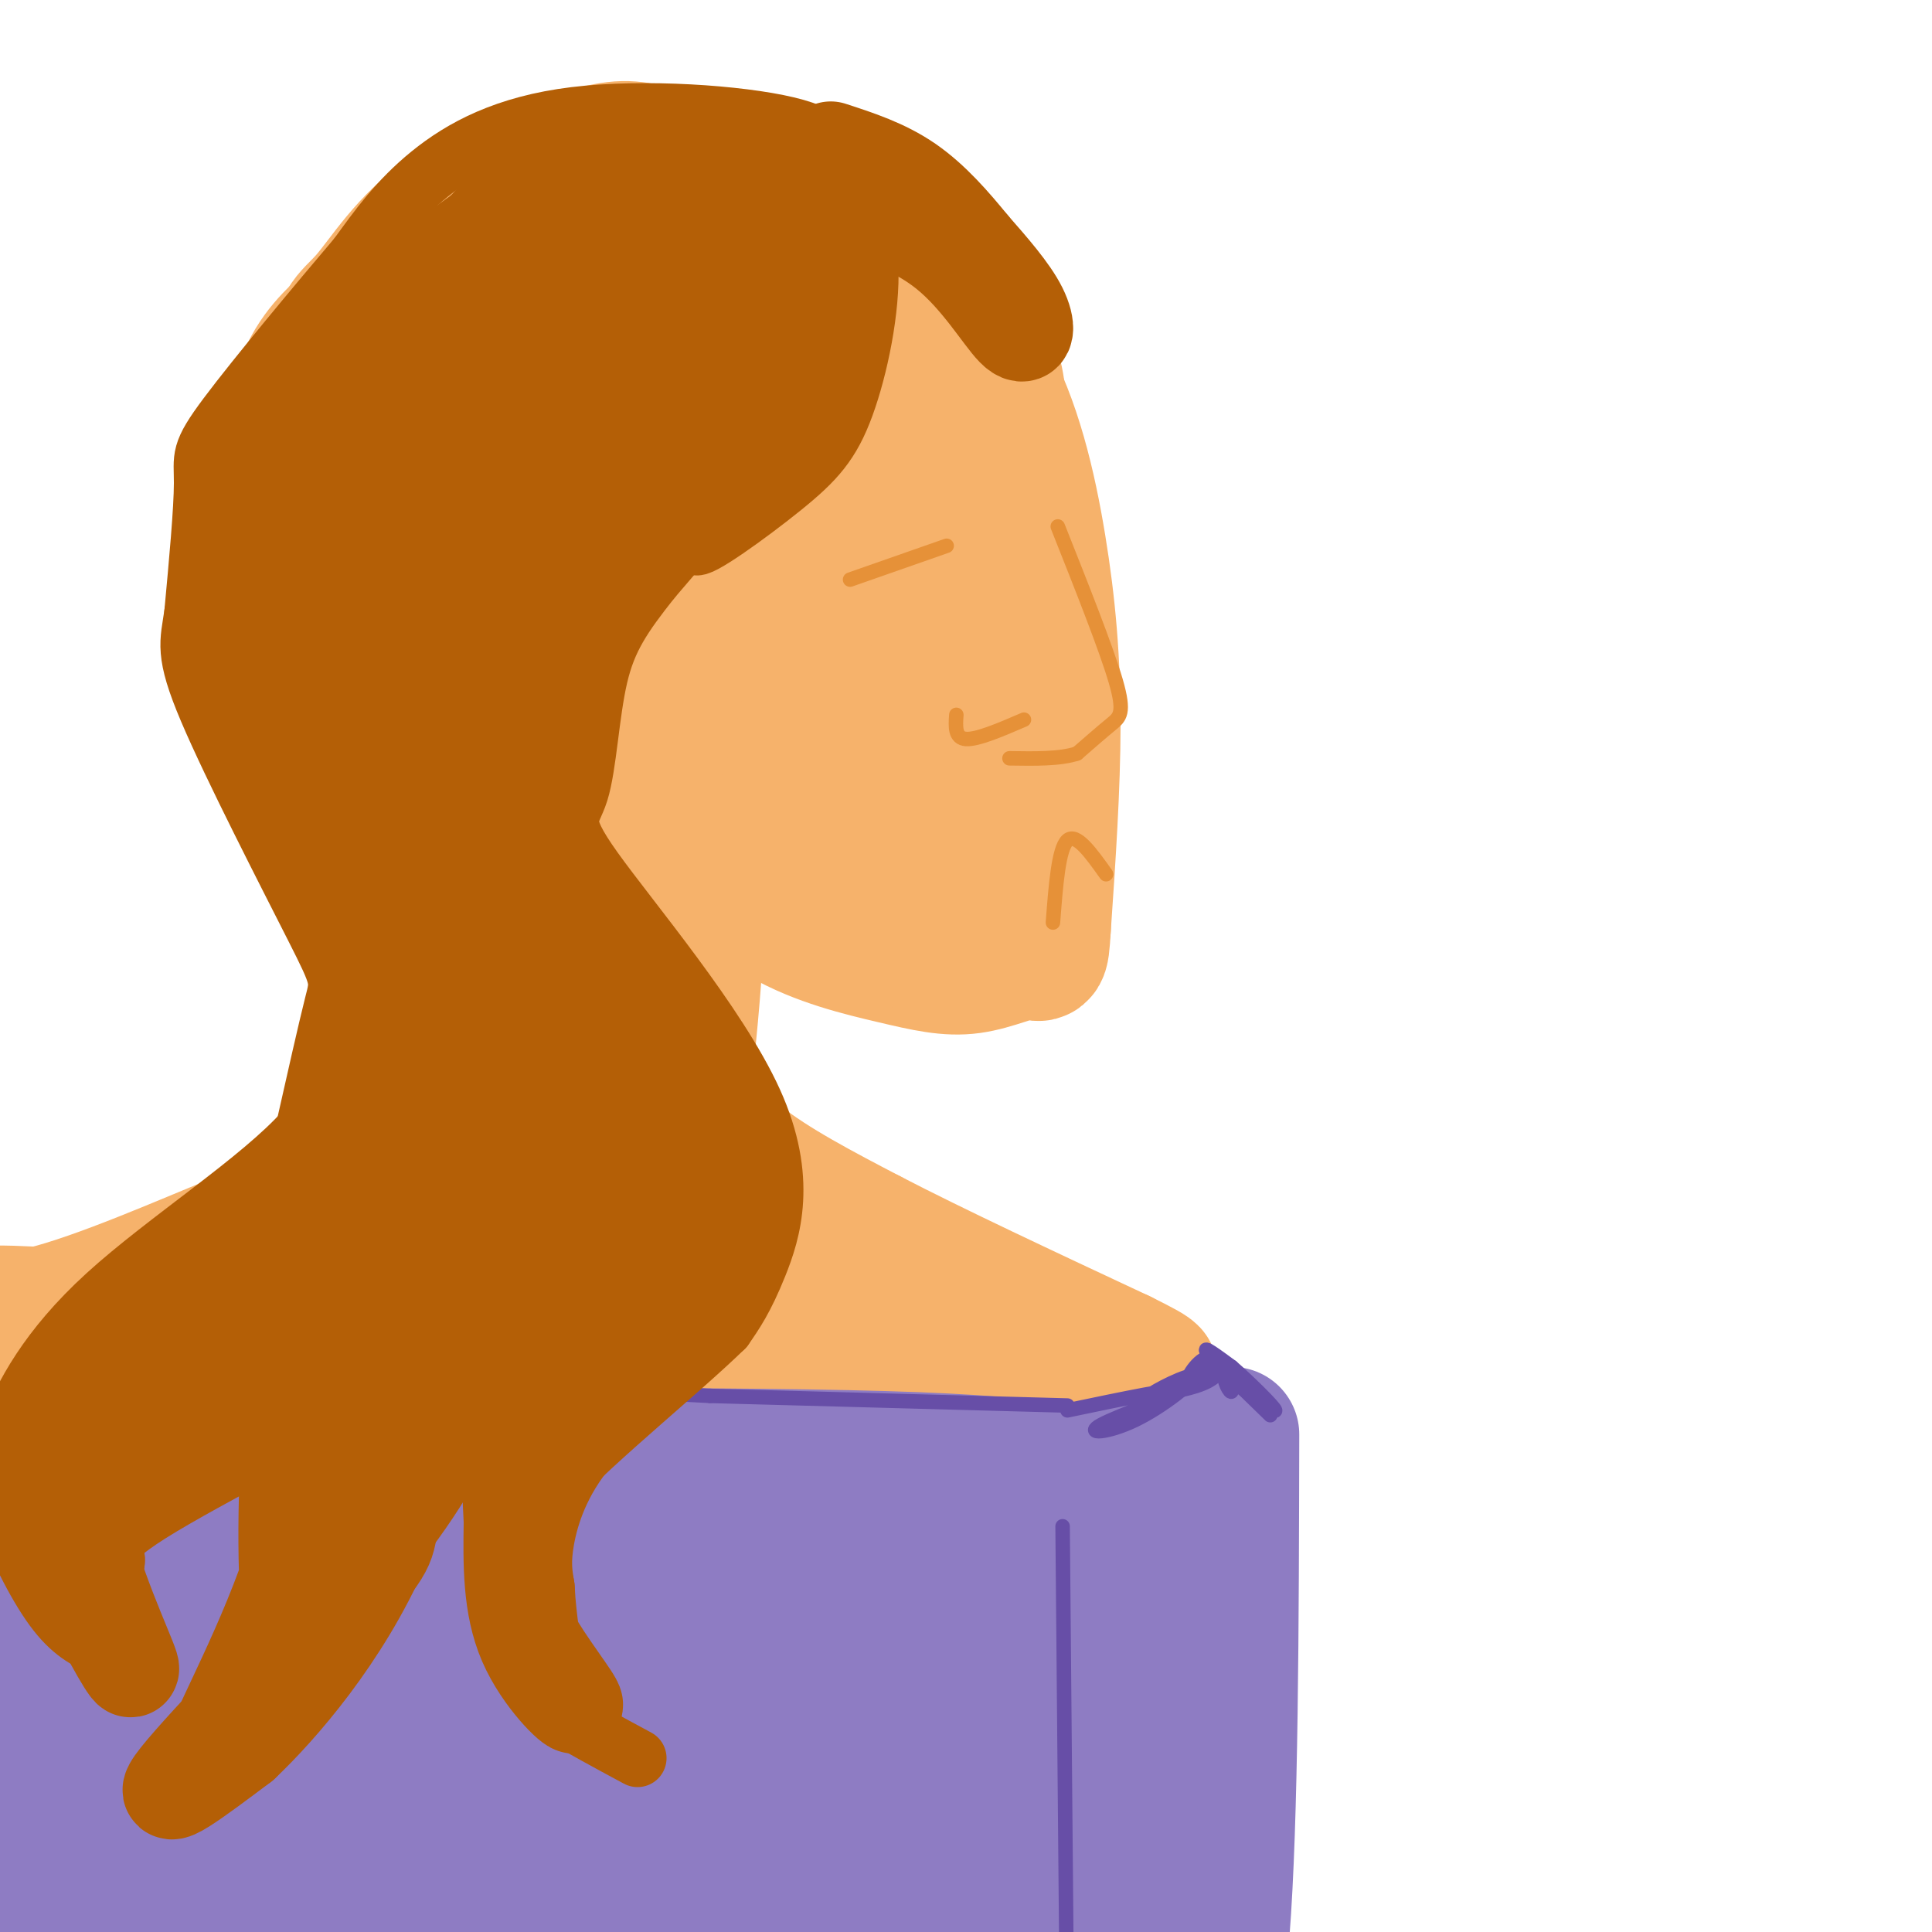 <svg viewBox='0 0 400 400' version='1.1' xmlns='http://www.w3.org/2000/svg' xmlns:xlink='http://www.w3.org/1999/xlink'><g fill='none' stroke='#f6b26b' stroke-width='28' stroke-linecap='round' stroke-linejoin='round'><path d='M123,50c12.114,-5.109 24.229,-10.219 33,-12c8.771,-1.781 14.199,-0.235 22,7c7.801,7.235 17.975,20.159 23,26c5.025,5.841 4.901,4.599 6,14c1.099,9.401 3.419,29.445 2,27c-1.419,-2.445 -6.579,-27.379 -14,-42c-7.421,-14.621 -17.102,-18.929 -26,-23c-8.898,-4.071 -17.011,-7.904 -25,-8c-7.989,-0.096 -15.854,3.544 -22,7c-6.146,3.456 -10.573,6.728 -15,10'/><path d='M107,56c-4.088,2.721 -6.807,4.523 -10,11c-3.193,6.477 -6.859,17.627 -4,15c2.859,-2.627 12.244,-19.033 22,-29c9.756,-9.967 19.883,-13.496 28,-14c8.117,-0.504 14.224,2.018 20,4c5.776,1.982 11.222,3.423 18,9c6.778,5.577 14.889,15.288 23,25'/><path d='M204,77c5.845,10.310 8.958,23.583 11,36c2.042,12.417 3.012,23.976 3,37c-0.012,13.024 -1.006,27.512 -2,42'/><path d='M216,192c-0.440,7.434 -0.541,5.020 -3,5c-2.459,-0.020 -7.278,2.354 -12,3c-4.722,0.646 -9.348,-0.435 -16,-2c-6.652,-1.565 -15.329,-3.614 -23,-8c-7.671,-4.386 -14.334,-11.110 -12,-11c2.334,0.110 13.667,7.055 25,14'/><path d='M175,193c6.961,2.583 11.863,2.041 15,-1c3.137,-3.041 4.509,-8.580 7,-11c2.491,-2.420 6.101,-1.720 5,-20c-1.101,-18.280 -6.914,-55.539 -8,-69c-1.086,-13.461 2.554,-3.124 1,21c-1.554,24.124 -8.301,62.035 -12,63c-3.699,0.965 -4.349,-35.018 -5,-71'/><path d='M178,105c-0.867,-24.086 -0.536,-48.801 -2,-43c-1.464,5.801 -4.724,42.118 -9,67c-4.276,24.882 -9.569,38.329 -10,37c-0.431,-1.329 3.999,-17.435 6,-46c2.001,-28.565 1.572,-69.590 -2,-71c-3.572,-1.410 -10.286,36.795 -17,75'/><path d='M144,124c-5.247,23.342 -9.865,44.197 -8,25c1.865,-19.197 10.211,-78.444 7,-90c-3.211,-11.556 -17.980,24.581 -24,50c-6.020,25.419 -3.291,40.120 -3,34c0.291,-6.120 -1.854,-33.060 -4,-60'/><path d='M112,83c0.912,-12.628 5.191,-14.196 3,-10c-2.191,4.196 -10.852,14.158 -14,30c-3.148,15.842 -0.782,37.566 -1,34c-0.218,-3.566 -3.020,-32.422 -3,-48c0.020,-15.578 2.863,-17.880 7,-21c4.137,-3.120 9.569,-7.060 15,-11'/><path d='M119,57c2.962,-2.620 2.866,-3.671 11,-3c8.134,0.671 24.498,3.065 34,3c9.502,-0.065 12.144,-2.590 12,-5c-0.144,-2.410 -3.072,-4.705 -6,-7'/><path d='M170,45c-1.645,-2.337 -2.758,-4.680 -9,-7c-6.242,-2.320 -17.613,-4.618 -24,-6c-6.387,-1.382 -7.792,-1.848 -15,0c-7.208,1.848 -20.221,6.011 -29,12c-8.779,5.989 -13.325,13.805 -17,18c-3.675,4.195 -6.479,4.770 -6,15c0.479,10.230 4.239,30.115 8,50'/><path d='M78,127c4.764,15.180 12.672,28.129 13,25c0.328,-3.129 -6.926,-22.336 -11,-30c-4.074,-7.664 -4.968,-3.786 -1,-15c3.968,-11.214 12.799,-37.519 14,-47c1.201,-9.481 -5.228,-2.137 -10,6c-4.772,8.137 -7.886,17.069 -11,26'/><path d='M72,92c-3.426,8.549 -6.490,16.921 -2,31c4.490,14.079 16.535,33.864 18,37c1.465,3.136 -7.648,-10.376 -13,-21c-5.352,-10.624 -6.941,-18.360 -8,-27c-1.059,-8.640 -1.588,-18.183 0,-26c1.588,-7.817 5.294,-13.909 9,-20'/><path d='M76,66c0.555,-2.976 -2.556,-0.415 -6,3c-3.444,3.415 -7.221,7.683 -9,17c-1.779,9.317 -1.559,23.683 -1,33c0.559,9.317 1.458,13.585 10,25c8.542,11.415 24.726,29.976 30,36c5.274,6.024 -0.363,-0.488 -6,-7'/><path d='M94,173c-2.762,-3.207 -6.668,-7.726 -12,-23c-5.332,-15.274 -12.089,-41.305 -4,-23c8.089,18.305 31.026,80.944 37,98c5.974,17.056 -5.013,-11.472 -16,-40'/><path d='M99,185c-5.841,-16.038 -12.442,-36.134 -12,-41c0.442,-4.866 7.927,5.498 13,30c5.073,24.502 7.735,63.144 9,62c1.265,-1.144 1.132,-42.072 1,-83'/><path d='M110,153c-0.022,7.915 -0.577,69.204 -3,78c-2.423,8.796 -6.716,-34.900 -8,-56c-1.284,-21.100 0.439,-19.604 2,-22c1.561,-2.396 2.959,-8.683 5,-4c2.041,4.683 4.726,20.338 6,35c1.274,14.662 1.137,28.331 1,42'/><path d='M113,226c-0.894,15.912 -3.629,34.692 0,14c3.629,-20.692 13.622,-80.856 15,-78c1.378,2.856 -5.860,68.730 -5,73c0.860,4.270 9.817,-53.066 13,-65c3.183,-11.934 0.591,21.533 -2,55'/><path d='M134,225c-0.995,14.612 -2.483,23.641 0,10c2.483,-13.641 8.936,-49.954 10,-46c1.064,3.954 -3.261,48.173 -5,50c-1.739,1.827 -0.891,-38.739 -1,-46c-0.109,-7.261 -1.174,18.783 -1,31c0.174,12.217 1.587,10.609 3,9'/><path d='M140,233c1.096,5.093 2.335,13.324 1,7c-1.335,-6.324 -5.244,-27.203 -5,-27c0.244,0.203 4.641,21.486 6,32c1.359,10.514 -0.321,10.257 -2,10'/><path d='M140,255c-1.143,2.179 -3.000,2.625 -7,3c-4.000,0.375 -10.143,0.679 -16,-3c-5.857,-3.679 -11.429,-11.339 -17,-19'/><path d='M108,221c-6.440,7.185 -12.881,14.369 -19,20c-6.119,5.631 -11.917,9.708 -21,15c-9.083,5.292 -21.452,11.798 -27,14c-5.548,2.202 -4.274,0.101 -3,-2'/><path d='M136,225c3.178,6.333 6.356,12.667 13,20c6.644,7.333 16.756,15.667 26,21c9.244,5.333 17.622,7.667 26,10'/><path d='M201,276c6.622,3.002 10.177,5.506 11,7c0.823,1.494 -1.086,1.979 -2,3c-0.914,1.021 -0.833,2.577 -18,4c-17.167,1.423 -51.584,2.711 -86,4'/><path d='M106,294c-28.333,-0.107 -56.167,-2.375 -69,-4c-12.833,-1.625 -10.667,-2.607 -9,-4c1.667,-1.393 2.833,-3.196 4,-5'/><path d='M32,281c9.273,-5.526 30.455,-16.842 49,-22c18.545,-5.158 34.455,-4.158 32,0c-2.455,4.158 -23.273,11.474 -28,14c-4.727,2.526 6.636,0.263 18,-2'/><path d='M103,271c8.963,-1.553 22.370,-4.435 26,-4c3.630,0.435 -2.518,4.186 -14,8c-11.482,3.814 -28.297,7.691 -24,6c4.297,-1.691 29.705,-8.949 44,-12c14.295,-3.051 17.478,-1.895 19,0c1.522,1.895 1.383,4.530 -7,7c-8.383,2.470 -25.010,4.775 -22,3c3.010,-1.775 25.657,-7.632 35,-9c9.343,-1.368 5.384,1.752 0,4c-5.384,2.248 -12.192,3.624 -19,5'/><path d='M141,279c-20.378,0.733 -61.822,0.067 -81,1c-19.178,0.933 -16.089,3.467 -13,6'/><path d='M92,251c8.917,-10.667 17.833,-21.333 18,-23c0.167,-1.667 -8.417,5.667 -17,13'/><path d='M93,241c-1.869,2.571 1.958,2.500 -10,8c-11.958,5.500 -39.702,16.571 -43,18c-3.298,1.429 17.851,-6.786 39,-15'/><path d='M79,252c10.856,-5.131 18.498,-10.458 27,-18c8.502,-7.542 17.866,-17.300 9,-13c-8.866,4.300 -35.962,22.657 -50,31c-14.038,8.343 -15.019,6.671 -16,5'/><path d='M49,257c-10.393,4.190 -28.375,12.167 -40,15c-11.625,2.833 -16.893,0.524 -12,0c4.893,-0.524 19.946,0.738 35,2'/><path d='M32,274c9.400,-0.089 15.400,-1.311 10,0c-5.400,1.311 -22.200,5.156 -39,9'/><path d='M36,289c5.733,-0.489 11.467,-0.978 4,-1c-7.467,-0.022 -28.133,0.422 -37,0c-8.867,-0.422 -5.933,-1.711 -3,-3'/><path d='M41,289c0.000,0.000 -48.000,3.000 -48,3'/><path d='M136,212c0.844,3.644 1.689,7.289 4,12c2.311,4.711 6.089,10.489 13,16c6.911,5.511 16.956,10.756 27,16'/><path d='M180,256c13.167,6.833 32.583,15.917 52,25'/><path d='M232,281c9.238,4.583 6.333,3.542 4,4c-2.333,0.458 -4.095,2.417 -11,3c-6.905,0.583 -18.952,-0.208 -31,-1'/></g>
<g fill='none' stroke='#8e7cc3' stroke-width='28' stroke-linecap='round' stroke-linejoin='round'><path d='M250,301c-10.156,2.556 -20.311,5.111 -25,5c-4.689,-0.111 -3.911,-2.889 -42,-4c-38.089,-1.111 -115.044,-0.556 -192,0'/><path d='M255,297c-0.083,39.750 -0.167,79.500 -2,103c-1.833,23.500 -5.417,30.750 -9,38'/><path d='M235,312c-0.038,17.165 -0.077,34.331 -1,61c-0.923,26.669 -2.731,62.842 -6,46c-3.269,-16.842 -8.000,-86.700 -10,-99c-2.000,-12.300 -1.269,32.957 -2,58c-0.731,25.043 -2.922,29.874 -5,30c-2.078,0.126 -4.041,-4.451 -6,-20c-1.959,-15.549 -3.912,-42.071 -5,-54c-1.088,-11.929 -1.311,-9.265 -2,-8c-0.689,1.265 -1.845,1.133 -3,1'/><path d='M195,327c-3.018,24.170 -9.063,84.094 -10,81c-0.937,-3.094 3.234,-69.207 2,-84c-1.234,-14.793 -7.875,21.733 -12,51c-4.125,29.267 -5.735,51.273 -5,46c0.735,-5.273 3.816,-37.826 4,-61c0.184,-23.174 -2.527,-36.970 -5,-38c-2.473,-1.030 -4.706,10.706 -7,28c-2.294,17.294 -4.647,40.147 -7,63'/><path d='M155,413c-1.332,21.193 -1.163,42.674 -1,10c0.163,-32.674 0.318,-119.505 -5,-111c-5.318,8.505 -16.110,112.345 -21,123c-4.890,10.655 -3.876,-71.874 -4,-103c-0.124,-31.126 -1.384,-10.848 -3,-1c-1.616,9.848 -3.589,9.267 -7,30c-3.411,20.733 -8.260,62.781 -10,69c-1.740,6.219 -0.370,-23.390 1,-53'/><path d='M105,377c-0.837,-21.005 -3.430,-47.019 -6,-58c-2.570,-10.981 -5.115,-6.930 -9,25c-3.885,31.930 -9.108,91.739 -11,79c-1.892,-12.739 -0.452,-98.027 -5,-105c-4.548,-6.973 -15.085,64.368 -20,90c-4.915,25.632 -4.208,5.555 -3,-23c1.208,-28.555 2.917,-65.587 1,-71c-1.917,-5.413 -7.458,20.794 -13,47'/><path d='M39,361c-4.818,24.921 -10.361,63.723 -12,46c-1.639,-17.723 0.628,-91.970 -2,-94c-2.628,-2.030 -10.151,68.155 -12,81c-1.849,12.845 1.974,-31.652 3,-55c1.026,-23.348 -0.747,-25.546 -3,-23c-2.253,2.546 -4.985,9.837 -7,15c-2.015,5.163 -3.312,8.198 -5,26c-1.688,17.802 -3.768,50.372 -3,58c0.768,7.628 4.384,-9.686 8,-27'/></g>
<g fill='none' stroke='#674ea7' stroke-width='3' stroke-linecap='round' stroke-linejoin='round'><path d='M220,316c0.000,0.000 1.000,112.000 1,112'/><path d='M263,293c-5.833,-5.667 -11.667,-11.333 -13,-13c-1.333,-1.667 1.833,0.667 5,3'/><path d='M255,283c3.222,2.778 8.778,8.222 9,9c0.222,0.778 -4.889,-3.111 -10,-7'/><path d='M254,285c-1.185,0.119 0.854,3.915 1,3c0.146,-0.915 -1.599,-6.541 -4,-7c-2.401,-0.459 -5.458,4.248 -5,5c0.458,0.752 4.431,-2.451 6,-3c1.569,-0.549 0.734,1.558 -2,3c-2.734,1.442 -7.367,2.221 -12,3'/><path d='M238,289c0.709,-0.938 8.480,-4.785 9,-4c0.520,0.785 -6.211,6.200 -12,9c-5.789,2.800 -10.635,2.985 -7,1c3.635,-1.985 15.753,-6.138 16,-7c0.247,-0.862 -11.376,1.569 -23,4'/><path d='M221,291c0.000,0.000 -74.000,-2.000 -74,-2'/><path d='M147,289c-17.357,-0.821 -23.750,-1.875 -28,-1c-4.250,0.875 -6.357,3.679 -10,4c-3.643,0.321 -8.821,-1.839 -14,-4'/><path d='M95,288c-8.400,-0.044 -22.400,1.844 -30,2c-7.600,0.156 -8.800,-1.422 -10,-3'/><path d='M55,287c-4.711,0.333 -11.489,2.667 -19,3c-7.511,0.333 -15.756,-1.333 -24,-3'/><path d='M12,287c-7.467,0.289 -14.133,2.511 -18,2c-3.867,-0.511 -4.933,-3.756 -6,-7'/></g>
<g fill='none' stroke='#b45f06' stroke-width='12' stroke-linecap='round' stroke-linejoin='round'><path d='M173,34c3.306,5.976 6.613,11.952 7,21c0.387,9.048 -2.144,21.168 -5,29c-2.856,7.832 -6.036,11.378 -13,17c-6.964,5.622 -17.714,13.321 -18,12c-0.286,-1.321 9.890,-11.663 17,-21c7.110,-9.337 11.153,-17.668 12,-26c0.847,-8.332 -1.503,-16.666 -4,-23c-2.497,-6.334 -5.142,-10.667 -6,-11c-0.858,-0.333 0.071,3.333 1,7'/><path d='M164,39c0.048,9.660 -0.332,30.309 -1,41c-0.668,10.691 -1.622,11.422 -12,22c-10.378,10.578 -30.179,31.002 -27,27c3.179,-4.002 29.337,-32.429 35,-38c5.663,-5.571 -9.168,11.715 -24,29'/><path d='M135,120c-6.054,7.647 -9.188,12.264 -11,20c-1.812,7.736 -2.303,18.589 -4,24c-1.697,5.411 -4.599,5.378 3,16c7.599,10.622 25.700,31.898 33,48c7.300,16.102 3.800,27.029 1,34c-2.800,6.971 -4.900,9.985 -7,13'/><path d='M150,275c-8.565,8.400 -26.477,22.900 -35,32c-8.523,9.100 -7.656,12.800 -7,19c0.656,6.200 1.100,14.900 2,20c0.900,5.100 2.257,6.600 6,9c3.743,2.400 9.871,5.700 16,9'/><path d='M173,35c-0.054,-3.321 -0.107,-6.643 -10,-9c-9.893,-2.357 -29.625,-3.750 -44,-2c-14.375,1.750 -23.393,6.643 -30,12c-6.607,5.357 -10.804,11.179 -15,17'/><path d='M74,53c-8.155,9.583 -21.042,25.042 -27,33c-5.958,7.958 -4.988,8.417 -5,14c-0.012,5.583 -1.006,16.292 -2,27'/><path d='M40,127c-0.880,6.152 -2.081,8.030 3,20c5.081,11.970 16.445,34.030 22,45c5.555,10.970 5.301,10.848 4,16c-1.301,5.152 -3.651,15.576 -6,26'/><path d='M63,234c-9.051,10.221 -28.679,22.775 -41,34c-12.321,11.225 -17.333,21.122 -20,28c-2.667,6.878 -2.987,10.736 -1,17c1.987,6.264 6.282,14.932 10,20c3.718,5.068 6.859,6.534 10,8'/></g>
<g fill='none' stroke='#b45f06' stroke-width='20' stroke-linecap='round' stroke-linejoin='round'><path d='M151,43c1.034,-4.284 2.067,-8.568 3,-6c0.933,2.568 1.764,11.989 5,15c3.236,3.011 8.875,-0.389 -3,15c-11.875,15.389 -41.266,49.568 -44,54c-2.734,4.432 21.187,-20.884 34,-37c12.813,-16.116 14.518,-23.033 14,-24c-0.518,-0.967 -3.259,4.017 -6,9'/><path d='M154,69c-10.794,16.503 -34.779,53.259 -45,69c-10.221,15.741 -6.678,10.467 -5,16c1.678,5.533 1.490,21.874 2,30c0.510,8.126 1.717,8.036 4,9c2.283,0.964 5.641,2.982 9,5'/><path d='M119,198c-0.758,-4.888 -7.152,-19.609 -7,-35c0.152,-15.391 6.848,-31.451 6,-28c-0.848,3.451 -9.242,26.415 -10,40c-0.758,13.585 6.121,17.793 13,22'/><path d='M121,197c7.119,7.643 18.417,15.750 24,25c5.583,9.250 5.452,19.643 5,27c-0.452,7.357 -1.226,11.679 -2,16'/><path d='M148,265c-0.434,3.994 -0.518,5.978 -6,11c-5.482,5.022 -16.360,13.083 -23,21c-6.640,7.917 -9.040,15.691 -10,21c-0.960,5.309 -0.480,8.155 0,11'/><path d='M109,329c0.167,3.500 0.583,6.750 1,10'/><path d='M110,339c2.750,5.190 9.125,13.167 9,14c-0.125,0.833 -6.750,-5.476 -10,-13c-3.250,-7.524 -3.125,-16.262 -3,-25'/><path d='M106,315c-0.630,-10.984 -0.705,-25.944 2,-43c2.705,-17.056 8.190,-36.207 10,-48c1.810,-11.793 -0.054,-16.226 -2,-8c-1.946,8.226 -3.973,29.113 -6,50'/><path d='M110,266c-0.419,15.135 1.534,27.971 4,22c2.466,-5.971 5.445,-30.750 7,-45c1.555,-14.250 1.687,-17.970 0,-27c-1.687,-9.030 -5.195,-23.369 -4,-8c1.195,15.369 7.091,60.445 10,62c2.909,1.555 2.831,-40.413 3,-52c0.169,-11.587 0.584,7.206 1,26'/><path d='M131,244c0.413,7.341 0.944,12.693 2,14c1.056,1.307 2.636,-1.431 2,-10c-0.636,-8.569 -3.486,-22.969 -5,-31c-1.514,-8.031 -1.690,-9.693 -2,-5c-0.310,4.693 -0.753,15.743 -3,13c-2.247,-2.743 -6.297,-19.277 -9,-25c-2.703,-5.723 -4.058,-0.635 -6,10c-1.942,10.635 -4.471,26.818 -7,43'/><path d='M103,253c-2.786,11.131 -6.250,17.458 -21,27c-14.750,9.542 -40.786,22.298 -53,30c-12.214,7.702 -10.607,10.351 -9,13'/><path d='M20,323c-1.993,3.157 -2.475,4.548 0,10c2.475,5.452 7.906,14.964 7,12c-0.906,-2.964 -8.150,-18.403 -10,-29c-1.850,-10.597 1.694,-16.353 3,-21c1.306,-4.647 0.373,-8.185 7,-15c6.627,-6.815 20.813,-16.908 35,-27'/><path d='M62,253c12.663,-8.392 26.821,-15.872 27,-17c0.179,-1.128 -13.622,4.095 -27,13c-13.378,8.905 -26.333,21.490 -33,28c-6.667,6.510 -7.046,6.943 -8,16c-0.954,9.057 -2.482,26.737 0,23c2.482,-3.737 8.976,-28.891 13,-41c4.024,-12.109 5.578,-11.174 12,-15c6.422,-3.826 17.711,-12.413 29,-21'/><path d='M75,239c5.363,-3.549 4.272,-1.923 5,-1c0.728,0.923 3.277,1.143 3,5c-0.277,3.857 -3.380,11.351 -7,18c-3.620,6.649 -7.756,12.452 -15,19c-7.244,6.548 -17.596,13.840 -9,3c8.596,-10.840 36.139,-39.810 45,-48c8.861,-8.190 -0.960,4.402 -4,10c-3.040,5.598 0.701,4.201 -16,18c-16.701,13.799 -53.842,42.792 -48,38c5.842,-4.792 54.669,-43.369 74,-58c19.331,-14.631 9.165,-5.315 -1,4'/><path d='M102,247c-15.391,12.292 -53.367,41.023 -70,53c-16.633,11.977 -11.922,7.200 -10,3c1.922,-4.200 1.056,-7.823 0,-10c-1.056,-2.177 -2.302,-2.908 -4,0c-1.698,2.908 -3.849,9.454 -6,16'/><path d='M12,309c-1.049,4.252 -0.671,6.882 0,4c0.671,-2.882 1.636,-11.275 3,-16c1.364,-4.725 3.129,-5.782 7,-10c3.871,-4.218 9.850,-11.597 23,-17c13.150,-5.403 33.471,-8.829 41,-8c7.529,0.829 2.264,5.915 -3,11'/><path d='M83,273c-0.686,5.591 -0.902,14.067 -6,27c-5.098,12.933 -15.078,30.322 -18,37c-2.922,6.678 1.213,2.644 8,-5c6.787,-7.644 16.225,-18.898 22,-29c5.775,-10.102 7.888,-19.051 10,-28'/><path d='M99,275c2.300,-8.896 3.049,-17.137 2,-22c-1.049,-4.863 -3.898,-6.348 -5,-19c-1.102,-12.652 -0.458,-36.472 0,-45c0.458,-8.528 0.729,-1.764 1,5'/><path d='M97,194c0.045,13.346 -0.342,44.212 0,49c0.342,4.788 1.414,-16.502 -1,-41c-2.414,-24.498 -8.313,-52.202 -11,-48c-2.688,4.202 -2.164,40.312 -5,64c-2.836,23.688 -9.033,34.954 -12,37c-2.967,2.046 -2.705,-5.130 -1,-13c1.705,-7.870 4.852,-16.435 8,-25'/><path d='M75,217c4.364,-6.487 11.274,-10.205 7,-35c-4.274,-24.795 -19.733,-70.667 -19,-65c0.733,5.667 17.659,62.872 22,84c4.341,21.128 -3.903,6.179 -9,-5c-5.097,-11.179 -7.049,-18.590 -9,-26'/><path d='M67,170c-2.000,-9.167 -2.500,-19.083 -3,-29'/><path d='M89,281c-3.482,12.774 -6.964,25.548 -8,32c-1.036,6.452 0.375,6.583 -9,17c-9.375,10.417 -29.536,31.119 -35,38c-5.464,6.881 3.768,-0.060 13,-7'/><path d='M50,361c7.823,-7.389 20.880,-22.362 29,-41c8.120,-18.638 11.301,-40.941 7,-37c-4.301,3.941 -16.086,34.126 -24,51c-7.914,16.874 -11.957,20.437 -16,24'/><path d='M46,358c1.464,-3.987 13.124,-25.955 17,-43c3.876,-17.045 -0.033,-29.166 -2,-22c-1.967,7.166 -1.990,33.619 -1,40c0.990,6.381 2.995,-7.309 5,-21'/><path d='M65,312c0.486,-13.035 -0.797,-35.123 5,-57c5.797,-21.877 18.676,-43.544 23,-66c4.324,-22.456 0.093,-45.702 3,-62c2.907,-16.298 12.954,-25.649 23,-35'/><path d='M119,92c7.497,-13.098 14.739,-28.344 5,-7c-9.739,21.344 -36.461,79.277 -40,77c-3.539,-2.277 16.103,-64.765 25,-91c8.897,-26.235 7.049,-16.217 -3,1c-10.049,17.217 -28.300,41.633 -36,55c-7.700,13.367 -4.850,15.683 -2,18'/><path d='M68,145c2.105,-7.690 8.366,-35.916 12,-50c3.634,-14.084 4.641,-14.026 10,-17c5.359,-2.974 15.070,-8.981 17,-12c1.930,-3.019 -3.923,-3.051 -11,2c-7.077,5.051 -15.380,15.185 -22,23c-6.620,7.815 -11.558,13.311 -15,27c-3.442,13.689 -5.388,35.570 -3,29c2.388,-6.570 9.111,-41.591 14,-60c4.889,-18.409 7.945,-20.204 11,-22'/><path d='M81,65c3.860,-4.234 8.010,-3.820 6,-2c-2.010,1.820 -10.179,5.045 -18,16c-7.821,10.955 -15.294,29.640 -19,38c-3.706,8.360 -3.646,6.395 -1,13c2.646,6.605 7.878,21.781 9,20c1.122,-1.781 -1.864,-20.519 -3,-32c-1.136,-11.481 -0.421,-15.707 3,-23c3.421,-7.293 9.549,-17.655 17,-26c7.451,-8.345 16.226,-14.672 25,-21'/><path d='M100,48c5.677,-5.900 7.370,-10.152 9,-12c1.630,-1.848 3.195,-1.294 8,-2c4.805,-0.706 12.848,-2.671 19,-2c6.152,0.671 10.413,3.978 13,6c2.587,2.022 3.500,2.758 3,7c-0.500,4.242 -2.412,11.988 -6,18c-3.588,6.012 -8.853,10.289 -13,13c-4.147,2.711 -7.175,3.856 -11,5c-3.825,1.144 -8.445,2.287 -12,1c-3.555,-1.287 -6.043,-5.004 -5,-11c1.043,-5.996 5.617,-14.271 12,-21c6.383,-6.729 14.574,-11.911 19,-14c4.426,-2.089 5.088,-1.084 6,3c0.912,4.084 2.073,11.246 2,16c-0.073,4.754 -1.382,7.100 -4,10c-2.618,2.900 -6.547,6.355 -10,9c-3.453,2.645 -6.430,4.481 -9,2c-2.570,-2.481 -4.734,-9.280 -4,-16c0.734,-6.720 4.367,-13.360 8,-20'/><path d='M125,40c3.513,-4.572 8.294,-6.001 8,0c-0.294,6.001 -5.664,19.434 -4,20c1.664,0.566 10.364,-11.735 10,-10c-0.364,1.735 -9.790,17.506 -9,16c0.790,-1.506 11.797,-20.287 19,-27c7.203,-6.713 10.601,-1.356 14,4'/><path d='M163,43c3.824,0.338 6.384,-0.815 12,0c5.616,0.815 14.289,3.600 21,9c6.711,5.400 11.461,13.415 14,16c2.539,2.585 2.868,-0.262 1,-4c-1.868,-3.738 -5.934,-8.369 -10,-13'/><path d='M201,51c-3.733,-4.600 -8.067,-9.600 -13,-13c-4.933,-3.400 -10.467,-5.200 -16,-7'/></g>
<g fill='none' stroke='#e69138' stroke-width='3' stroke-linecap='round' stroke-linejoin='round'><path d='M219,109c5.022,12.644 10.044,25.289 12,32c1.956,6.711 0.844,7.489 -1,9c-1.844,1.511 -4.422,3.756 -7,6'/><path d='M223,156c-3.500,1.167 -8.750,1.083 -14,1'/><path d='M198,148c-0.167,2.417 -0.333,4.833 2,5c2.333,0.167 7.167,-1.917 12,-4'/><path d='M196,113c0.000,0.000 -20.000,7.000 -20,7'/><path d='M229,181c-3.083,-4.333 -6.167,-8.667 -8,-7c-1.833,1.667 -2.417,9.333 -3,17'/></g>
</svg>